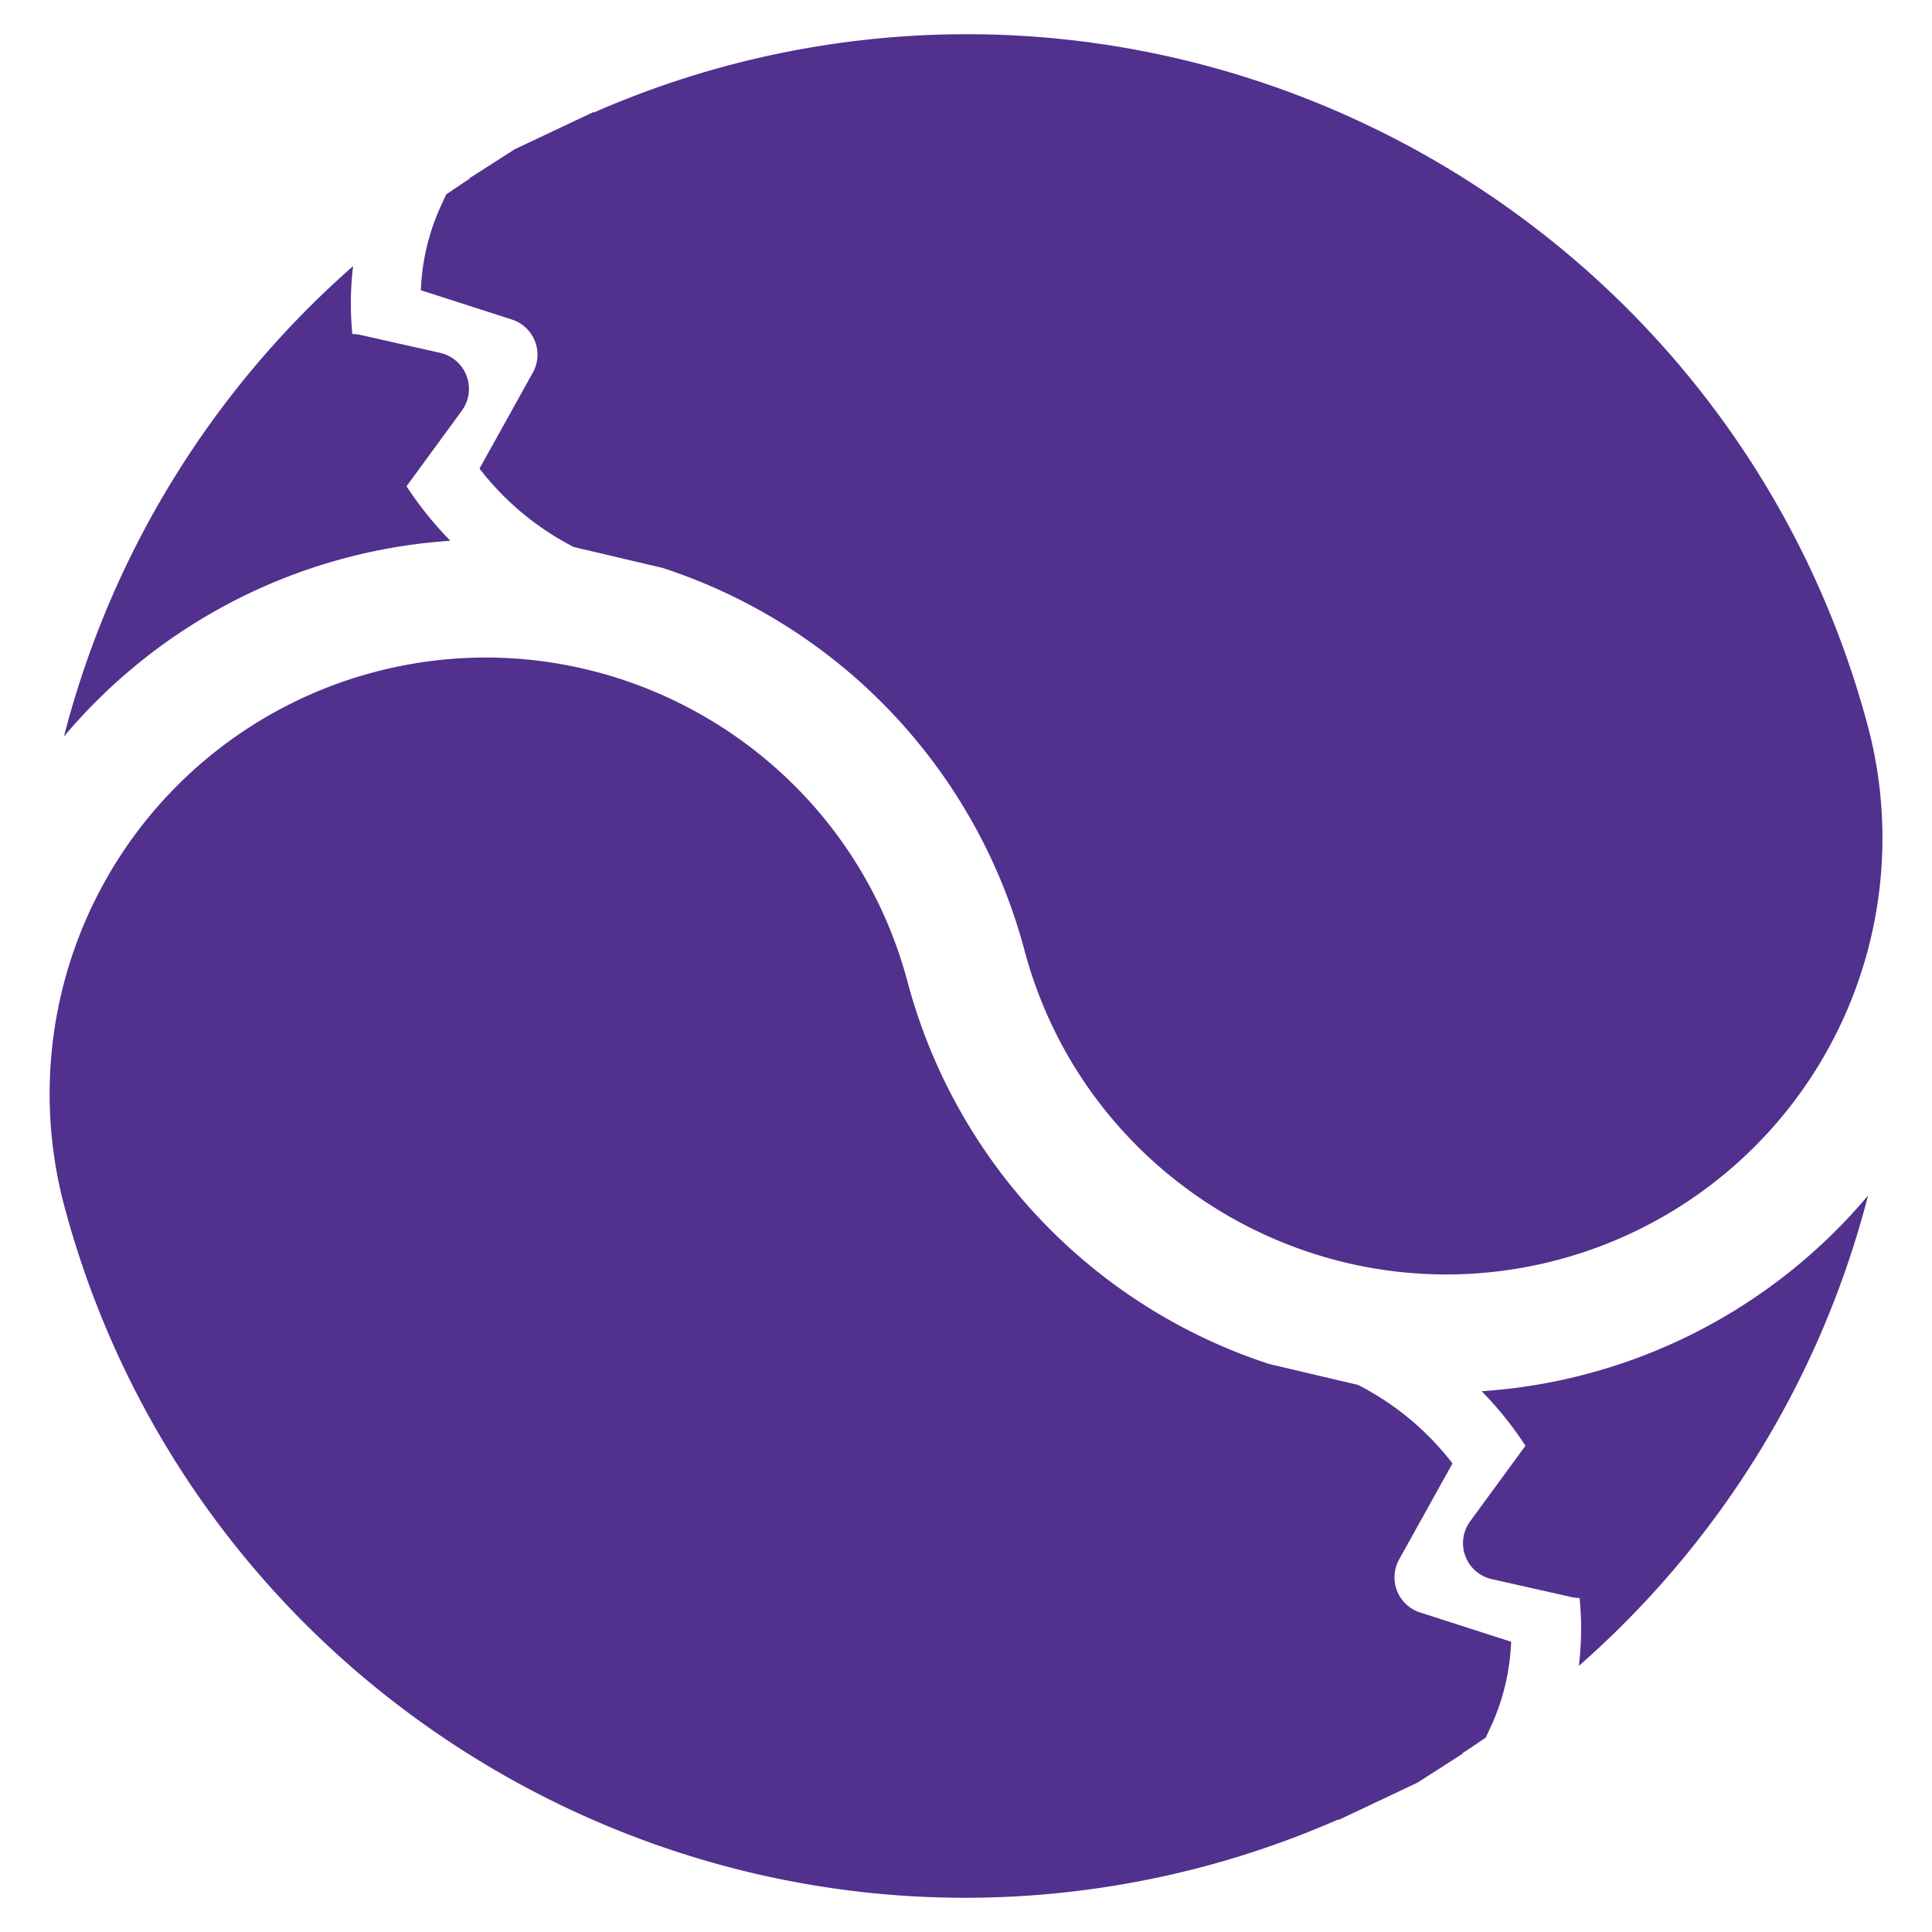 <svg id="レイヤー_1" data-name="レイヤー 1" xmlns="http://www.w3.org/2000/svg" viewBox="0 0 960 960"><defs><style>.cls-1{fill:#51308e;} @media (prefers-color-scheme: dark) {.cls-1 {fill: #ffffff;}}</style></defs><title>favicon</title><path class="cls-1" d="M758,718.38,730.5,755.94a18.34,18.34,0,0,0,10.06,28.55c.24.07.47.13.72.18l40,9a18.41,18.41,0,0,0,3.62.34,154.91,154.91,0,0,1-.38,33.76A465.22,465.22,0,0,0,928.22,594.06a274.71,274.71,0,0,1-192,97.23A176.1,176.1,0,0,1,758,718.38Z"/><path class="cls-1" d="M738.25,863.41c1-2.22,2.11-4.47,3.19-6.87a110.76,110.76,0,0,0,9.43-40.77l-45.22-14.54a18.34,18.34,0,0,1-10.42-26.37l26.5-47.7a138.85,138.85,0,0,0-46.93-39l-44.14-10.39A274,274,0,0,1,450.84,487.43C419.9,372,300.81,303.2,185.34,334.14A216.8,216.8,0,0,0,32.05,599.65C98.14,846.34,352.62,993.26,599.33,927.17a464.32,464.32,0,0,0,65.43-23l.49.09,39-18.43,22.48-14.4v-.3C730.62,868.63,734.42,866,738.25,863.41Z"/><path class="cls-1" d="M202,241.62l27.48-37.56a18.34,18.34,0,0,0-10.06-28.55c-.24-.07-.47-.13-.72-.18l-40-9a18.41,18.41,0,0,0-3.62-.34,154.91,154.91,0,0,1,.38-33.76A465.22,465.22,0,0,0,31.78,365.94a274.71,274.71,0,0,1,192-97.23A176.1,176.1,0,0,1,202,241.62Z"/><path class="cls-1" d="M221.75,96.59c-1.05,2.22-2.11,4.47-3.19,6.87a110.76,110.76,0,0,0-9.43,40.77l45.22,14.54a18.34,18.34,0,0,1,10.42,26.37l-26.5,47.7a138.85,138.85,0,0,0,46.93,39l44.14,10.39A274,274,0,0,1,509.16,472.57C540.1,588,659.19,656.8,774.66,625.86A216.8,216.8,0,0,0,928,360.35C861.86,113.66,607.38-33.26,360.67,32.83a464.32,464.32,0,0,0-65.43,23l-.49-.09-39,18.43-22.48,14.4v.3C229.38,91.37,225.58,94,221.75,96.59Z"/></svg>